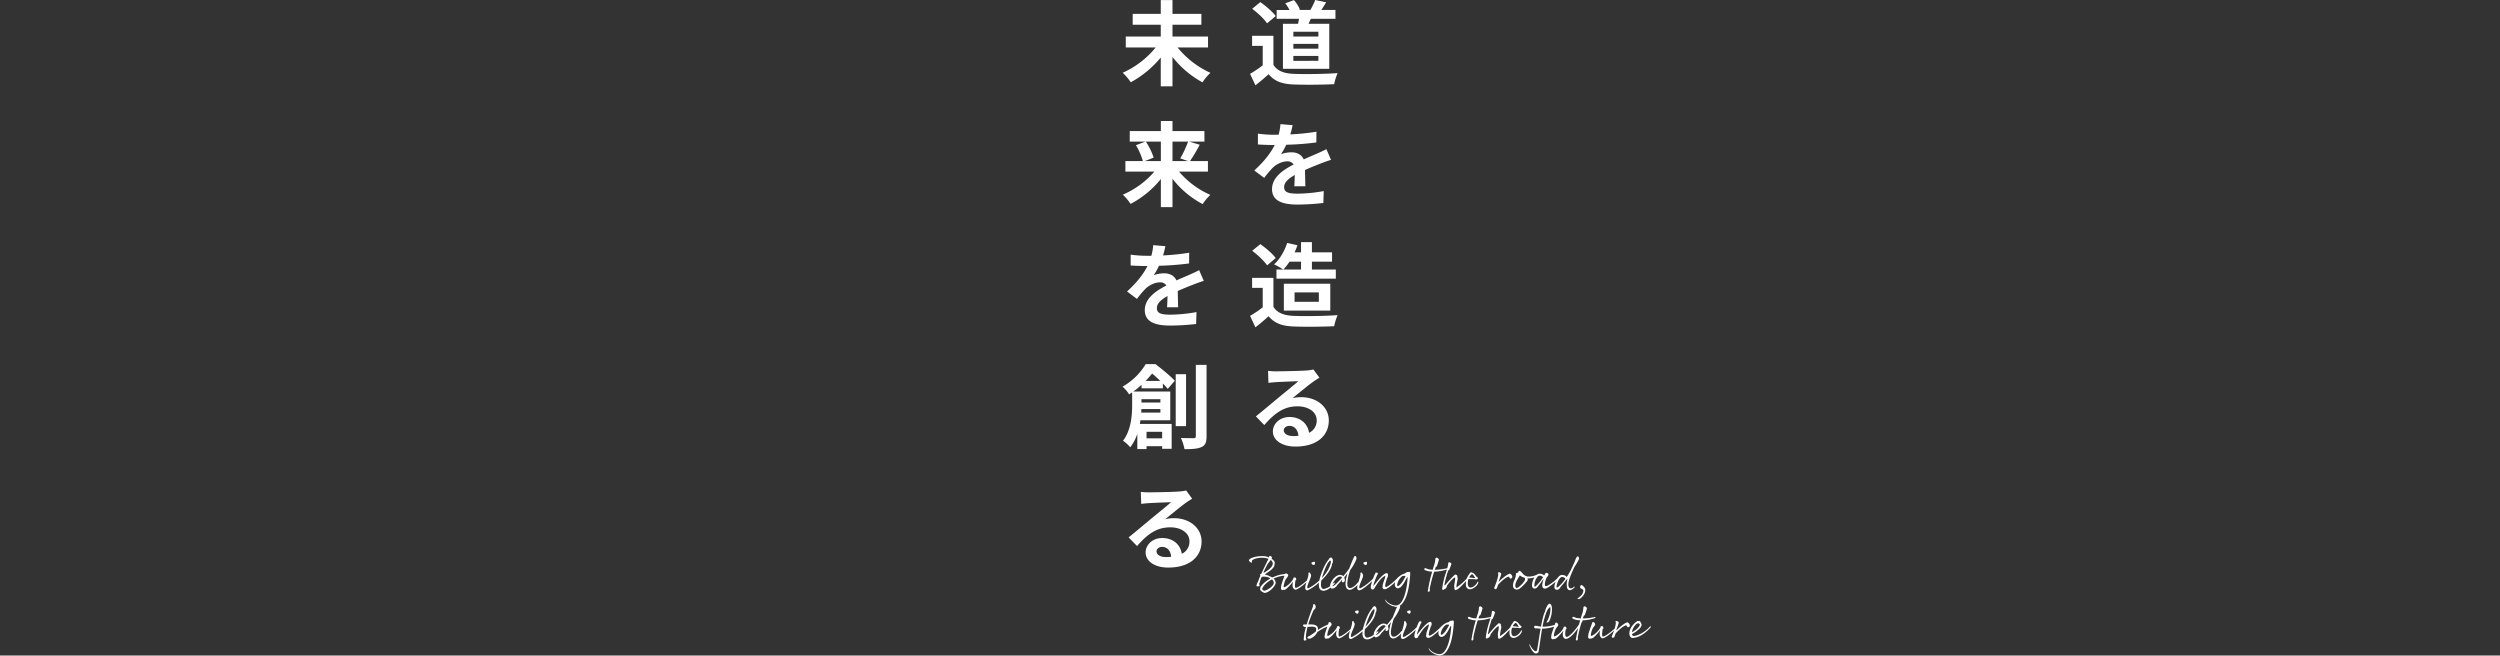 <svg xmlns="http://www.w3.org/2000/svg" width="1753.54" height="459.797" viewBox="0 0 1753.54 459.797">
  <rect x="0" y="0" width="1753.54" height="459.797" fill="#333333" stroke="none"/>
  <g id="t_copy2" transform="translate(-97.03 -309.332)">
    <g id="copy" transform="translate(-2098 1056)">
      <g id="グループ_3359" data-name="グループ 3359">
        <g id="グループ_3358" data-name="グループ 3358" transform="translate(2108.772 -1052.145)">
          <path id="パス_5584" data-name="パス 5584" d="M12.766-37.037H-4.782V-40.4H12.766Zm0,8.482H-4.782v-3.367H12.766Zm0,8.547H-4.782v-3.432H12.766ZM-12.1-45.972v31.534H20.406V-45.972H5.837c.518-1.1,1.1-2.266,1.619-3.5H24.745v-6.216H14.838c1.036-1.554,2.2-3.432,3.367-5.374l-7.641-1.619a53.5,53.5,0,0,1-3.432,6.993H-.961l.777-.324a22.963,22.963,0,0,0-4.209-6.6l-6.087,2.266A27.1,27.1,0,0,1-7.5-55.685h-9v6.216H-.832c-.194,1.166-.389,2.331-.648,3.5Zm-5.051-5.439c-2.2-3.043-6.928-7.058-10.813-9.777l-5.7,4.662c3.82,2.849,8.418,7.123,10.425,10.231Zm-1.619,13.857H-33.725V-30.5h7.446v13.662a85.036,85.036,0,0,1-8.871,5.957l3.756,8.029c3.561-2.72,6.41-5.245,9.259-7.77,4.209,5.051,9.518,6.864,17.483,7.187,7.705.324,20.72.194,28.49-.194a40.328,40.328,0,0,1,2.4-7.77c-8.612.648-23.181.842-30.757.518-6.734-.259-11.59-2.007-14.245-6.346ZM-5.3,25.112l-8.547-.712a36,36,0,0,1-1.3,7.446H-18.25a84.252,84.252,0,0,1-11.4-.777v7.576c3.561.259,8.288.389,10.943.389h.842c-2.914,5.828-7.511,11.59-14.31,17.871l6.928,5.18a74.552,74.552,0,0,1,6.022-7.123c2.461-2.4,6.475-4.468,10.1-4.468a4.982,4.982,0,0,1,4.533,2.2c-7.382,3.82-15.152,9-15.152,17.289,0,8.353,7.511,10.813,17.677,10.813a161.978,161.978,0,0,0,18.325-1.1l.259-8.353A105.925,105.925,0,0,1-1.868,73.157c-6.346,0-9.389-.971-9.389-4.533,0-3.238,2.59-5.763,7.446-8.547-.065,2.849-.13,5.957-.324,7.9h7.77c-.065-2.979-.194-7.77-.259-11.4,3.95-1.813,7.641-3.238,10.554-4.4,2.2-.842,5.633-2.137,7.705-2.72L18.4,41.947c-2.4,1.23-4.662,2.266-7.187,3.367-2.655,1.166-5.374,2.266-8.741,3.82-1.425-3.3-4.662-4.986-8.612-4.986a21.941,21.941,0,0,0-7.317,1.3,45.209,45.209,0,0,0,3.691-6.6,192.886,192.886,0,0,0,21.109-1.619l.065-7.511A163.929,163.929,0,0,1-6.919,31.587,61.947,61.947,0,0,0-5.3,25.112ZM.593,120.867v5.5H-11.775a38.569,38.569,0,0,0,4.274-5.5Zm-17.224,5.5v6.41H25v-6.41H8.233v-5.5H22.349v-6.54H8.233v-7.187H.593v7.187H-3.94a47.152,47.152,0,0,0,2.007-4.986l-7.187-1.619c-1.878,5.763-5.18,11.461-9.195,15.022a47.975,47.975,0,0,1,6.41,3.626ZM-3.94,142.429h17.03v6.6H-3.94Zm25.059,12.756V136.342h-32.57v18.843Zm-38.268-36.843c-2.2-3.043-6.928-7.058-10.813-9.777l-5.7,4.662c3.82,2.849,8.418,7.123,10.425,10.231ZM-18.768,132.2H-33.725v7.058h7.446v13.662a85.036,85.036,0,0,1-8.871,5.957l3.756,8.029c3.561-2.72,6.41-5.245,9.259-7.77,4.209,5.051,9.518,6.864,17.483,7.187,7.705.324,20.72.194,28.49-.194a40.328,40.328,0,0,1,2.4-7.77c-8.612.648-23.181.842-30.757.518-6.734-.259-11.59-2.007-14.245-6.346Zm7.252,106.956c0-1.619,1.554-3.108,4.015-3.108,3.5,0,5.892,2.72,6.281,6.928a33.8,33.8,0,0,1-3.756.194C-8.861,243.169-11.516,241.55-11.516,239.154Zm-11.008-41.7.259,8.418c1.489-.194,3.561-.389,5.31-.518,3.432-.194,12.367-.583,15.67-.648-3.173,2.784-9.907,8.223-13.533,11.2-3.82,3.173-11.655,9.777-16.252,13.468l5.892,6.087c6.928-7.9,13.4-13.144,23.31-13.144,7.641,0,13.468,3.95,13.468,9.777A9.384,9.384,0,0,1,6.226,240.9C5.319,234.751.463,229.83-7.566,229.83c-6.864,0-11.59,4.856-11.59,10.1,0,6.475,6.8,10.619,15.8,10.619,15.67,0,23.44-8.094,23.44-18.325,0-9.454-8.353-16.317-19.361-16.317a25.3,25.3,0,0,0-6.151.712c4.079-3.238,10.878-8.936,14.375-11.4,1.489-1.1,3.043-2.007,4.533-2.979l-4.209-5.763a28.291,28.291,0,0,1-4.921.712c-3.691.324-17.548.583-20.979.583A44.937,44.937,0,0,1-22.524,197.455Z" transform="translate(998.224 368.155)" fill="#fff"/>
          <path id="パス_5585" data-name="パス 5585" d="M24.587-29.387v-7.641H-.342v-8.288H19.925v-7.641H-.342V-62.6H-8.565v9.648H-28.249v7.641H-8.565v8.288H-33.106v7.641h20.979A63.088,63.088,0,0,1-35.242-11.645a42.127,42.127,0,0,1,5.633,6.669A71.107,71.107,0,0,0-8.565-22.329v20.2H-.342V-22.717A68.23,68.23,0,0,0,20.7-4.911a36.7,36.7,0,0,1,5.569-6.669A63.186,63.186,0,0,1,3.22-29.387ZM-8.5,36.647V50.309H-19.7l6.151-2.4a46.137,46.137,0,0,0-5.5-11.267Zm19.1,0A72.924,72.924,0,0,1,5.1,48.432l5.439,1.878H-.342V36.647ZM24.523,57.691V50.309H11.961a119.442,119.442,0,0,0,6.8-11.461l-7.446-2.2H22.062V29.265H-.342V22.208H-8.5v7.058H-30.321v7.382h11.008l-6.669,2.525a45.163,45.163,0,0,1,4.856,11.137H-33.365v7.382h20.332A61.125,61.125,0,0,1-35.178,73.879a36.54,36.54,0,0,1,5.439,6.475A67.189,67.189,0,0,0-8.5,62.871V82.62H-.342V62.742A65.472,65.472,0,0,0,20.832,80.483a36.144,36.144,0,0,1,5.374-6.475A60.037,60.037,0,0,1,4.256,57.691ZM-5.328,110l-8.547-.712a36,36,0,0,1-1.3,7.446h-3.108a84.25,84.25,0,0,1-11.4-.777v7.576c3.561.259,8.288.389,10.943.389h.842C-20.8,129.747-25.4,135.51-32.2,141.79l6.928,5.18a74.553,74.553,0,0,1,6.022-7.123c2.461-2.4,6.475-4.468,10.1-4.468a4.982,4.982,0,0,1,4.533,2.2c-7.382,3.82-15.152,9-15.152,17.289,0,8.353,7.511,10.813,17.677,10.813a161.98,161.98,0,0,0,18.325-1.1l.259-8.353A105.925,105.925,0,0,1-1.9,158.043c-6.346,0-9.389-.971-9.389-4.533,0-3.238,2.59-5.763,7.446-8.547-.065,2.849-.13,5.957-.324,7.9h7.77c-.065-2.979-.194-7.77-.259-11.4,3.95-1.813,7.641-3.238,10.554-4.4,2.2-.842,5.633-2.137,7.705-2.72l-3.238-7.511c-2.4,1.23-4.662,2.266-7.187,3.367-2.655,1.166-5.374,2.266-8.741,3.82-1.425-3.3-4.662-4.986-8.612-4.986a21.941,21.941,0,0,0-7.317,1.3,45.209,45.209,0,0,0,3.691-6.6,192.889,192.889,0,0,0,21.109-1.619l.065-7.511a163.931,163.931,0,0,1-18.325,1.878A61.947,61.947,0,0,0-5.328,110Zm-13.857,94.524c1.684-1.748,3.173-3.5,4.533-5.18,1.878,1.489,3.885,3.367,5.763,5.18Zm10.36,12.821v2.331H-22.1v-2.331Zm-13.468,9.389c.065-.842.13-1.684.13-2.461H-8.824v2.461Zm14.7,13.468v4.6H-18.537v-4.6Zm.518-30.5v-3.367c1.36,1.425,2.525,2.72,3.432,3.756l4.921-5.7c-3.108-3.367-9-8.159-13.533-11.655H-19.12a44.809,44.809,0,0,1-16.253,15.8,21.836,21.836,0,0,1,4.6,5.439c.712-.453,1.425-.971,2.137-1.425v8.806c0,7.317-.712,17.677-6.41,25.123a24.241,24.241,0,0,1,5.051,4.6,30.725,30.725,0,0,0,4.986-9.454v10.684h6.475V250.3H-7.594v1.813H-.924V234.7H-23.264c.194-.842.324-1.748.453-2.59H-1.9V211.968H-27.8a62.475,62.475,0,0,0,5.763-4.727V209.7ZM9.177,199.8H1.925V236.25H9.177Zm6.864-6.54v49.923c0,1.1-.453,1.489-1.619,1.489-1.23,0-4.986,0-8.871-.13a31.5,31.5,0,0,1,2.525,7.835c5.569,0,9.583-.259,12.044-1.554,2.59-1.165,3.432-3.3,3.432-7.576V193.255ZM-11.544,324.04c0-1.619,1.554-3.108,4.015-3.108,3.5,0,5.892,2.72,6.281,6.928A33.8,33.8,0,0,1-5,328.055C-8.889,328.055-11.544,326.436-11.544,324.04Zm-11.008-41.7.259,8.418c1.489-.194,3.561-.389,5.31-.518,3.432-.194,12.367-.583,15.67-.647-3.173,2.784-9.907,8.223-13.533,11.2-3.82,3.173-11.655,9.777-16.252,13.468l5.892,6.087c6.928-7.9,13.4-13.144,23.31-13.144,7.641,0,13.468,3.95,13.468,9.777A9.384,9.384,0,0,1,6.2,325.788c-.907-6.151-5.763-11.072-13.792-11.072-6.864,0-11.59,4.856-11.59,10.1,0,6.475,6.8,10.619,15.8,10.619,15.67,0,23.44-8.094,23.44-18.324,0-9.454-8.353-16.317-19.361-16.317a25.3,25.3,0,0,0-6.151.712c4.079-3.238,10.878-8.936,14.375-11.4,1.489-1.1,3.043-2.007,4.533-2.979l-4.209-5.763a28.291,28.291,0,0,1-4.921.712c-3.691.324-17.548.583-20.979.583A44.935,44.935,0,0,1-22.551,282.34Z" transform="translate(909 368.146)" fill="#fff"/>
        </g>
        <path id="パス_5583" data-name="パス 5583" d="M-1.4-25.694c-.062.588,1.486,1.548,1.672,1.548s.65,0,.588-.155a1.783,1.783,0,0,1-.217-.65c0-1.579,3.9-2.6,7.337-2.6a13.166,13.166,0,0,1,4.334.8C11.1-24.3,8.936-19.9,7.233-16.189c-.433.093-.8.155-.8.372a3.411,3.411,0,0,0,.186.96A38.64,38.64,0,0,0,5-10.709c-.093.31-.248.124-.372.526A15.978,15.978,0,0,0,3.89-8.047c0,.372.217.526.4.526a4.589,4.589,0,0,0,1.331-.031c.217-.124.464-.124.464-.433s-.372-1.207-.372-1.393.279-.031.341-.279a30.963,30.963,0,0,1,1.176-3.684A1.263,1.263,0,0,1,8.6-14.27a9.937,9.937,0,0,1,4.489.867c.5.248.65.372-.031.8A21.012,21.012,0,0,0,7.017-7.521a4.41,4.41,0,0,0-.557,2.012c0,.279.155.4.093.619A5.94,5.94,0,0,0,9.586-2.877c3.1,0,7.8-4.861,7.8-7.121a4,4,0,0,0-1.517-2.91c3.468-1.61,7.152-2.353,9.381-1.827a.757.757,0,0,0,.96-.526.993.993,0,0,0-1.053-.929,23.927,23.927,0,0,0-9.2,2.136,1.617,1.617,0,0,1-1.672.031A21.982,21.982,0,0,0,10.67-15.57l-.991-.279.743-.5c2.291-1.486,5.944-3.746,6.161-6.347v-.867c0-.186.155-.062.155-.372,0-1.022-.929-2.074-2.291-2.91a1.965,1.965,0,0,0,.341-.743,1.782,1.782,0,0,0-1.146-1.238,3.1,3.1,0,0,0-.867.279c-.031,0,0,.4-.062.8a11.717,11.717,0,0,0-4.4-.96C2.744-28.7-1.25-27.056-1.4-25.694ZM16.026-9.966c0,2.57-5.2,5.511-6.594,5.511a2.271,2.271,0,0,1-1.084-.372,1.311,1.311,0,0,1-.217-1.455c1.207-2.446,3.777-4.551,6.625-6.068A3.187,3.187,0,0,1,16.026-9.966ZM12.032-23.62c.155-.248.433-.341.557-.557.062-.124.681-.96,1.269-1.765A3.05,3.05,0,0,1,15.345-23.5c0,2.384-3.313,4.861-5.79,6.223-.619.341-.836.155-.464-.619C10.144-20.059,11.165-22.165,12.032-23.62Zm12.012,7.214c-.743,2.477-2.879,7.647-2.879,9.381-.341,1.3.217,1.981.774,2.167s.836-.372,1.053-.217.5.124,1.207-.217c1.146-.557,3.653-3.313,5.17-5.294.155-.217.217-.155.155.062-.433,1.486-.743,4.149,1.146,5.232.186.124.341,0,.557.155,1.269.093,6.471-3.529,9.35-7.028.31-.372.31-.743,0-.8-1.61,2.012-8.081,7.059-9.288,6.5-.743-.341-.186-4.334,0-5.294.155-.124.464-.186.5-.31a1.957,1.957,0,0,0-.5-1.548,3.366,3.366,0,0,0-1.053-.093c-.341.062-.526.557-.464.867a14.574,14.574,0,0,1-5.79,5.79c-.774.31-1.053.279-1.022-.279a14.115,14.115,0,0,1,1.672-5.418,6.888,6.888,0,0,0,1.393-1.95C26.181-15.168,25.345-17.118,24.045-16.406Zm32.848-6.811c.774-.774.588-2.322.588-2.848s-.8-1.672-1.238-1.672a2.215,2.215,0,0,0-1.734,1.548c-2.694,2.848-5.542,10.031-6.533,14.644a35.437,35.437,0,0,1-7.585,5.387c-.867.217-1.022-.5-.712-1.641.65-2.446,2.539-5.7,2.477-7.028a1.618,1.618,0,0,0-.526-1.579c-.186-.124.093-.372-.093-.588a.99.99,0,0,0-1.269.186c.8,1.641-2.6,8.669-2.105,10.5a1.351,1.351,0,0,0,1.981,1.455,32.2,32.2,0,0,0,7.585-5.232,7.076,7.076,0,0,0-.062.774c-.248,3.932,1.548,4.954,3.313,4.923,1.981-.031,4.52-1.455,7.368-4.582.341-.341.526-.619.526-.8s-.217-.248-.619-.217c-2.415,2.2-3.777,3.56-6.749,4.272-1.981.464-2.663-1.765-2.291-4.675a9.6,9.6,0,0,1,.186-1.207C53.271-15.322,56.676-19.781,56.893-23.217ZM54.54-24.579c.217-.31.186-.124.372-.372.5-.9,1.455-.774,1.146.743-.774,3.963-3.282,7.74-6.254,10.867C50.887-17.4,52.961-22.474,54.54-24.579ZM44.416-22.474c.4-.062.588-1.393.588-1.61s-.217-.433-.433-.65c-.31.031-2.074.248-2.105.836C42.435-23.062,43.549-22.319,44.416-22.474ZM64.85-14.641a3.558,3.558,0,0,0-2.415-.867c-1.579,0-4.52,1.517-6.44,5.79-.836,1.889-.464,4.675,2.074,3.591a5.219,5.219,0,0,0,2.57-2.353c1.115-1.146,2.291-2.415,3.437-3.746a3.947,3.947,0,0,1-.31,1.146c.031.341.093.619.4.743.619.248,1.827-.433,1.765-1.672-.031-.526-.248-.155-.217-.372a2.413,2.413,0,0,0-.248-1.424c.836-.991,1.641-1.981,2.415-3a29.017,29.017,0,0,0-1.486,6.78c-.217,4.861,2.322,5.882,4.954,4.334a19.393,19.393,0,0,0,4.3-3.653.6.6,0,0,0-.248-.867.533.533,0,0,0-.433.031A11.73,11.73,0,0,1,70.98-6.654C68.658-5.57,67.265-6.839,67.7-10.74a39.192,39.192,0,0,1,1.95-8.173,29.34,29.34,0,0,0,4.242-7.461c.4-1.053.155-1.269,0-1.269.031-.681-.217-1.084-.9-1.084-.588,0-1.115,1.672-1.8,3.127-.4,1.053-1.3,3.189-2.229,5.666A61.714,61.714,0,0,1,64.85-14.641Zm-4.83,5.2c-2.229,2.229-3.87,2.879-2.508-.31.619-1.3,3-4.613,5.139-4.613a1.366,1.366,0,0,1,1.269.8C62.744-12.226,61.413-10.833,60.02-9.44Zm16.718-7.368c.8,1.641-2.6,8.669-2.105,10.5a1.351,1.351,0,0,0,1.981,1.455c1.331-.031,7.492-5.016,9.35-7.307.464-.588.279-1.053-.124-.929a35.253,35.253,0,0,1-8.978,6.935c-.867.217-1.022-.5-.712-1.641.65-2.446,2.539-5.7,2.477-7.028a1.618,1.618,0,0,0-.526-1.579c-.186-.124.093-.372-.093-.588A.99.99,0,0,0,76.738-16.809Zm4.149-5.666c.4-.062.588-1.393.588-1.61s-.217-.433-.433-.65c-.31.031-2.074.248-2.105.836C78.906-23.062,80.02-22.319,80.887-22.474Zm6.563,5.48a41.716,41.716,0,0,0-3.282,8.978c-.186.836-.093,2.074.279,2.26.093.712,1.641.526,1.827.217,1.8-2.91,4.087-7.028,7.338-9.071.433-.279.743-.4.681.031-.4,2.353-2.167,5.728-1.827,7.028.031.31-.217.155-.186.588.062,1.269,1.146,2.012,2.972,1.146,2.2-1.053,5.944-4.365,8.3-7.245.217-.248-.093-.712-.279-.774-2.012,2.26-5.759,5.666-8.142,6.718-.65.279-.9,0-.929-.712-.062-1.641.929-3.839,1.207-5.108-.124-.279.248-.372.341-.588.8-1.858.464-3.406-.712-3.158a2.8,2.8,0,0,0-1.053.341C90.546-14.084,87.389-9.285,86-7.83c-.4-.65,1.92-6.068,2.694-7.864.248-.279.279,0,.341-.279s-.124-1.053-.279-1.084A4.743,4.743,0,0,0,87.45-16.994ZM94.076,1.8c.526,2.415,3.808,3.994,5.17,4.551.712.279.279-.248.836.124,1.424.929,4.087.4,5.882-1.641,3.9-4.458,5.2-12.446,5.79-20.805.062-.867-.031-1.7-.681-1.7a1.305,1.305,0,0,0-.743.279.927.927,0,0,0-.31-.124c-.526-.093-1.424.557-2.043,1.022-2.879.712-7.059,3.715-7.059,7.833,0,1.95,2.074,3.344,3.468,2.074.31-.31.372-.031.743-.341,2.2-2.353,2.879-4.118,4.118-6.347.464-.836.712-.867.65.124C109.525-7.4,108.132.839,104.85,4.4a4.272,4.272,0,0,1-4.489,1.393C95.407,4.678,94.478,1.613,94.076,1.8ZM106.46-14.8a7.586,7.586,0,0,0,1.455,0c.464-.062.619.155.31.743-1.269,2.415-2.632,4.675-3.963,5.666-.836,1.022-1.734.867-1.7.124A9.224,9.224,0,0,1,106.46-14.8Zm15.913-5.418c-.867-.062-1.176,1.207.031,1.486a12.368,12.368,0,0,0,4.458.929c.093,0,.186.031.279.031a101.321,101.321,0,0,0-2.91,12.725,5.766,5.766,0,0,0-.155.929c0,.4.526.464.836.464s.526-.8.681-1.176c.062-.186-.248-.5-.186-.836a100.425,100.425,0,0,1,3.127-12.105,29.762,29.762,0,0,0,8.855-1.517c.743-.341.464-.8.093-.867a38.6,38.6,0,0,1-8.514,1.053l.619-1.765c.155-.433.65-.248.8-.65a40.086,40.086,0,0,0,1.486-4.675c0-.464-1.084-1.424-1.486-1.424a1.187,1.187,0,0,0-.991.65,19.761,19.761,0,0,1-.526,3.5c-.372,1.115-.867,2.632-1.362,4.334a3.365,3.365,0,0,1-.557-.031C123.457-19.378,123.3-20.152,122.373-20.214Zm29.722,10.65a9.592,9.592,0,0,1,.526-3.034c.96.062,2.632.093,3.777.093.557-.093,1.362.31,1.672.217s1.176-.341,1.176-.8c0-.681-1.084-1.146-1.3-1.517s-1.517-2.2-2.446-2.322c-.31-.4-1.146-.372-1.548-.31-.743,1.238-1.889,2.353-2.57,4.3a39.042,39.042,0,0,1-7.121,6.192c-.464-1.176,1.053-5.975.774-6.718-.341-.464-.124-1.331-.464-1.765a2.267,2.267,0,0,0-1.269-.526c-.4,0-4.768,4.582-7.059,7.492-.186.248-.588.062-.5-.4a69.706,69.706,0,0,1,2.724-10.124c.341.031.526.217.681-.279.4-1.331,1.362-3.127,1.455-4.211.031-.464-1.115-1.084-1.393-1.084a1.033,1.033,0,0,0-.774.372c-.124,4.025-3.22,9.412-4.18,17.616a1.946,1.946,0,0,0-.062.8c.124.372.4.681.65.681s.65-.619.867-.619a1.073,1.073,0,0,0,.743-.31,3.28,3.28,0,0,0,1.084-2.167c1.517-2.043,4.087-5.294,5.635-5.7.557,1.115-1.053,5.913-.4,7-.248,1.084.341,1.858.681,1.858,1.827-.062,4.985-3.746,7.461-6.378a16.2,16.2,0,0,0-.155,2.26c0,2.074,1.053,3.529,2.91,3.529,1.827,0,4.737-1.92,5.666-4.118.248-.619.279-1.207-.062-1.207-.279,0-.619.433-.681.96C157.389-8.2,155.9-6.654,153.89-6.654,152.652-6.654,152.095-8.14,152.095-9.564Zm4.613-3.715c-.31.062-2.167-.4-3.622-.372.681-1.362,1.548-2.26,2.012-2.26.867,0,1.61,1.889,2.229,2.477C157.482-13.31,157.079-13.341,156.708-13.279Zm16.842-2.972c-.186,3.1-1.889,7.4-2.879,9.721-.186.464.557,1.053.743,1.084s.5-.4.9-.341c.4-.588.8-2.229,1.115-2.817,1.981-2.26,5.48-5.418,7.368-5.666.4.062.65,1.238,1.146,1.331a1.238,1.238,0,0,0,1.424-1.269,2.643,2.643,0,0,0-1.734-2.136c-1.486,0-6.378,4.087-7.492,5.418-.155.217-.341.186-.248-.124.619-2.043,1.92-4.8,1.61-5.48a2.512,2.512,0,0,0-1.424-.836c-.31,0-.8.248-.8.464S173.4-16.282,173.55-16.251Zm12.353-.093c0,3.034-1.61,5.139-1.92,6.78-.279,1.331-.433,3.622,1.7,4.242a3.522,3.522,0,0,0,3.1-.743c1.579-1.238,5.17-4.892,5.387-5.851a1.728,1.728,0,0,0-.217-1.207c.372.031.774.031,1.176.031a12.619,12.619,0,0,0,3.777-.712,11.328,11.328,0,0,0-1.734,5.139c-.279,2.879,2.167,3.529,3.684,1.858a56.683,56.683,0,0,0,4.242-5.728c.093-.186.217-.124.155.093a19.73,19.73,0,0,0-.9,3.777c-.217,3.065,1.889,3,2.941,2.539,2.384-1.053,7.059-4.985,8.916-6.78.65-.619.65-1.331-.155-1.362a31.836,31.836,0,0,1-7.709,6.192c-1.889.991-2.446.4-2.043-2.043a14.3,14.3,0,0,1,1.146-3.591c.341-.093.9-1.115,1.176-1.672a.889.889,0,0,0-.031-.96c-.217-.217-1.331-.867-1.889-.464-.341.619-.712,1.207-1.084,1.827-.062-.279-.341-.526-.743-.774a5.911,5.911,0,0,0-2.57-.588,2.856,2.856,0,0,0-1.641.65,13.023,13.023,0,0,1-5.759,1.362c-4.087,0-4.83-3.994-6.625-3.994-.4,0-.681.31-.743,1.238C186.894-17.056,185.9-16.84,185.9-16.344ZM192-13.5a1.858,1.858,0,0,1,.124,1.8,16.063,16.063,0,0,1-3.684,4.242c-1.022.8-2.353,1.7-2.755.681-1.146-2.91,2.477-7.276,2.817-8.111a.916.916,0,0,0,.062-.31A9.618,9.618,0,0,0,192-13.5Zm7.74,5.975c-.65.5-1.022.4-.867-1.207a9.4,9.4,0,0,1,2.353-5.635,2.111,2.111,0,0,1,1.3-.619c1.393,0,1.858.9,2.353.9h.186A31.217,31.217,0,0,1,199.742-7.521Zm26.873.4c-2.91,2.446-4.334.372-3.839-2.786.5-3.22,2.539-7.8,4.334-11.486a36.769,36.769,0,0,0,3-5.139c.217-.8-.217-1.95-.9-1.95-.588,0-1.331,1.393-1.95,3.344-.867,1.981-1.889,4.118-2.817,6.223-.8,1.455-1.765,3.158-2.972,4.954-.341-1.053-2.167-1.517-3.313-1.517-1.641,0-3.932,2.322-4.985,6.44-.464,1.765-.681,3.994,1.641,3.994,1.084,0,1.95-1.022,2.539-2.2a56.352,56.352,0,0,0,4.025-4.892c.31-.4.712-.619.5.31a10.873,10.873,0,0,0-.279,3.808c-.093,2.91,1.92,4.83,5.263,1.455C227.327-7.025,226.987-7.428,226.615-7.118ZM216.739-8.14c-2.26,2.26-2.724,1.734-2.105-.557.929-3.437,2.477-5.325,3.56-5.325a3.156,3.156,0,0,1,2.043.712c.31.279.4.5-.093,1.238A39.084,39.084,0,0,1,216.739-8.14Zm14.18,1.269c.279,1.424,2.26,1.176,2.26,2.229,0,2.694-2.539,4.737-4.18,5.6a1.26,1.26,0,0,0,1.579.372c1.053-.557,4.087-3.251,3.932-6.285.31-1.146-1.858-3.406-2.6-3.406C231.507-8.357,230.857-7.985,230.919-6.87ZM36.862,19.308c-.743.65.124,1.672.867,1.7a7.84,7.84,0,0,0,.9.031,35.773,35.773,0,0,0-1.579,8.824c0,1.176,1.734.526,1.889.248a8.772,8.772,0,0,1-.372-2.508,36.138,36.138,0,0,1,1.176-6.625c.929-.031,1.889-.124,2.57-.155,2.012-.124,3.715.217,3.468,2.26l-.186,1.053a28.9,28.9,0,0,1-5.418,3.622c-.248.124-.588.464-.588.743,0,.557,1.331,1.362,3.344.031a9.063,9.063,0,0,0,3.715-3.994A40.321,40.321,0,0,1,53.7,20.67c1.053-.5,1.641-.588,1.641-.774a.908.908,0,0,0-1.331-.557,39.212,39.212,0,0,0-7.028,3.808,5.528,5.528,0,0,0,.062-.712c0-2.724-2.663-3.22-5.325-3.22H40.237a69.663,69.663,0,0,1,3.5-9.412,3.516,3.516,0,0,1,.681-1.146c.062.124.217.248.372,0a4.213,4.213,0,0,0,.681-1.641c0-.557-.5-1.95-.867-1.981-.433-.031-1.053.093-1.084.619.248.248.093.681-.217,1.579-.341.96-2.477,6.347-4.149,12.012C38.348,19.246,37.667,19.277,36.862,19.308Zm17.771-1.579c-.743,2.477-2.879,7.647-2.879,9.381-.341,1.3.217,1.981.774,2.167s.836-.372,1.053-.217.5.124,1.207-.217c1.146-.557,3.653-3.313,5.17-5.294.155-.217.217-.155.155.062-.433,1.486-.743,4.149,1.146,5.232.186.124.341,0,.557.155,1.269.093,6.471-3.529,9.35-7.028.31-.372.31-.743,0-.8-1.61,2.012-8.081,7.059-9.288,6.5-.743-.341-.186-4.334,0-5.294.155-.124.464-.186.5-.31a1.957,1.957,0,0,0-.5-1.548,3.366,3.366,0,0,0-1.053-.093c-.341.062-.526.557-.464.867a14.574,14.574,0,0,1-5.79,5.79c-.774.31-1.053.279-1.022-.279a14.115,14.115,0,0,1,1.672-5.418,6.888,6.888,0,0,0,1.393-1.95C56.769,18.968,55.933,17.017,54.633,17.729Zm32.848-6.811c.774-.774.588-2.322.588-2.848S87.265,6.4,86.831,6.4A2.215,2.215,0,0,0,85.1,7.946C82.4,10.794,79.556,17.977,78.565,22.59a35.437,35.437,0,0,1-7.585,5.387c-.867.217-1.022-.5-.712-1.641.65-2.446,2.539-5.7,2.477-7.028a1.618,1.618,0,0,0-.526-1.579c-.186-.124.093-.372-.093-.588a.99.99,0,0,0-1.269.186c.8,1.641-2.6,8.669-2.105,10.5a1.351,1.351,0,0,0,1.981,1.455,32.2,32.2,0,0,0,7.585-5.232,7.076,7.076,0,0,0-.062.774c-.248,3.932,1.548,4.954,3.313,4.923,1.981-.031,4.52-1.455,7.368-4.582.341-.341.526-.619.526-.8s-.217-.248-.619-.217c-2.415,2.2-3.777,3.56-6.749,4.272-1.981.464-2.663-1.765-2.291-4.675a9.6,9.6,0,0,1,.186-1.207C83.859,18.813,87.265,14.355,87.481,10.918ZM85.128,9.556c.217-.31.186-.124.372-.372.5-.9,1.455-.774,1.146.743-.774,3.963-3.282,7.74-6.254,10.867C81.475,16.738,83.55,11.661,85.128,9.556ZM75,11.661c.4-.062.588-1.393.588-1.61s-.217-.433-.433-.65c-.31.031-2.074.248-2.105.836C73.023,11.073,74.138,11.816,75,11.661Zm20.434,7.833a3.558,3.558,0,0,0-2.415-.867c-1.579,0-4.52,1.517-6.44,5.79-.836,1.889-.464,4.675,2.074,3.591a5.219,5.219,0,0,0,2.57-2.353c1.115-1.146,2.291-2.415,3.437-3.746a3.947,3.947,0,0,1-.31,1.146c.031.341.093.619.4.743.619.248,1.827-.433,1.765-1.672-.031-.526-.248-.155-.217-.372a2.413,2.413,0,0,0-.248-1.424c.836-.991,1.641-1.981,2.415-3a29.017,29.017,0,0,0-1.486,6.78c-.217,4.861,2.322,5.882,4.954,4.334a19.393,19.393,0,0,0,4.3-3.653.6.6,0,0,0-.248-.867.533.533,0,0,0-.433.031,11.73,11.73,0,0,1-3.994,3.529c-2.322,1.084-3.715-.186-3.282-4.087a39.192,39.192,0,0,1,1.95-8.173,29.339,29.339,0,0,0,4.242-7.461c.4-1.053.155-1.269,0-1.269.031-.681-.217-1.084-.9-1.084-.588,0-1.115,1.672-1.8,3.127-.4,1.053-1.3,3.189-2.229,5.666A61.714,61.714,0,0,1,95.438,19.494Zm-4.83,5.2c-2.229,2.229-3.87,2.879-2.508-.31.619-1.3,3-4.613,5.139-4.613a1.366,1.366,0,0,1,1.269.8C93.333,21.909,92,23.3,90.608,24.7Zm16.718-7.368c.8,1.641-2.6,8.669-2.105,10.5a1.351,1.351,0,0,0,1.981,1.455c1.331-.031,7.492-5.016,9.35-7.307.464-.588.279-1.053-.124-.929a35.253,35.253,0,0,1-8.978,6.935c-.867.217-1.022-.5-.712-1.641.65-2.446,2.539-5.7,2.477-7.028a1.618,1.618,0,0,0-.526-1.579c-.186-.124.093-.372-.093-.588A.99.99,0,0,0,107.327,17.327Zm4.149-5.666c.4-.062.588-1.393.588-1.61s-.217-.433-.433-.65c-.31.031-2.074.248-2.105.836C109.494,11.073,110.608,11.816,111.475,11.661Zm6.564,5.48a41.716,41.716,0,0,0-3.282,8.978c-.186.836-.093,2.074.279,2.26.093.712,1.641.526,1.827.217,1.8-2.91,4.087-7.028,7.337-9.071.433-.279.743-.4.681.031-.4,2.353-2.167,5.728-1.827,7.028.031.31-.217.155-.186.588.062,1.269,1.146,2.012,2.972,1.146,2.2-1.053,5.944-4.365,8.3-7.245.217-.248-.093-.712-.279-.774-2.012,2.26-5.759,5.666-8.142,6.718-.65.279-.9,0-.929-.712-.062-1.641.929-3.839,1.207-5.108-.124-.279.248-.372.341-.588.8-1.858.464-3.406-.712-3.158a2.8,2.8,0,0,0-1.053.341c-3.437,2.26-6.594,7.059-7.988,8.514-.4-.65,1.92-6.068,2.694-7.864.248-.279.279,0,.341-.279s-.124-1.053-.279-1.084A4.743,4.743,0,0,0,118.039,17.141Zm6.625,18.793c.526,2.415,3.808,3.994,5.17,4.551.712.279.279-.248.836.124,1.424.929,4.087.4,5.882-1.641,3.9-4.458,5.2-12.446,5.79-20.805.062-.867-.031-1.7-.681-1.7a1.305,1.305,0,0,0-.743.279.927.927,0,0,0-.31-.124c-.526-.093-1.424.557-2.043,1.022-2.879.712-7.059,3.715-7.059,7.833,0,1.95,2.074,3.344,3.468,2.074.31-.31.372-.031.743-.341,2.2-2.353,2.879-4.118,4.118-6.347.464-.836.712-.867.65.124-.372,5.759-1.765,13.994-5.046,17.554a4.272,4.272,0,0,1-4.489,1.393C126,38.813,125.067,35.748,124.664,35.934Zm12.384-16.595a7.586,7.586,0,0,0,1.455,0c.464-.062.619.155.31.743-1.269,2.415-2.632,4.675-3.963,5.666-.836,1.022-1.734.867-1.7.124A9.224,9.224,0,0,1,137.048,19.339Zm15.913-5.418c-.867-.062-1.176,1.207.031,1.486a12.368,12.368,0,0,0,4.458.929c.093,0,.186.031.279.031a101.32,101.32,0,0,0-2.91,12.725,5.766,5.766,0,0,0-.155.929c0,.4.526.464.836.464s.526-.8.681-1.176c.062-.186-.248-.5-.186-.836a100.424,100.424,0,0,1,3.127-12.105,29.762,29.762,0,0,0,8.855-1.517c.743-.341.464-.8.093-.867a38.6,38.6,0,0,1-8.514,1.053l.619-1.765c.155-.433.65-.248.8-.65a40.088,40.088,0,0,0,1.486-4.675c0-.464-1.084-1.424-1.486-1.424a1.187,1.187,0,0,0-.991.65,19.76,19.76,0,0,1-.526,3.5C159.092,11.785,158.6,13.3,158.1,15a3.365,3.365,0,0,1-.557-.031C154.045,14.757,153.89,13.983,152.962,13.921Zm29.722,10.65a9.592,9.592,0,0,1,.526-3.034c.96.062,2.632.093,3.777.093.557-.093,1.362.31,1.672.217s1.176-.341,1.176-.8c0-.681-1.084-1.146-1.3-1.517s-1.517-2.2-2.446-2.322c-.31-.4-1.146-.372-1.548-.31-.743,1.238-1.889,2.353-2.57,4.3a39.042,39.042,0,0,1-7.121,6.192c-.464-1.176,1.053-5.975.774-6.718-.341-.464-.124-1.331-.464-1.765a2.267,2.267,0,0,0-1.269-.526c-.4,0-4.768,4.582-7.059,7.492-.186.248-.588.062-.5-.4a69.7,69.7,0,0,1,2.724-10.124c.341.031.526.217.681-.279.4-1.331,1.362-3.127,1.455-4.211.031-.464-1.115-1.084-1.393-1.084a1.033,1.033,0,0,0-.774.372c-.124,4.025-3.22,9.412-4.18,17.616a1.946,1.946,0,0,0-.062.8c.124.372.4.681.65.681s.65-.619.867-.619a1.073,1.073,0,0,0,.743-.31,3.28,3.28,0,0,0,1.084-2.167c1.517-2.043,4.087-5.294,5.635-5.7.557,1.115-1.053,5.913-.4,7-.248,1.084.341,1.858.681,1.858,1.827-.062,4.985-3.746,7.461-6.378a16.2,16.2,0,0,0-.155,2.26c0,2.074,1.053,3.529,2.91,3.529,1.827,0,4.737-1.92,5.666-4.118.248-.619.279-1.207-.062-1.207-.279,0-.619.433-.681.96-1.207,1.579-2.694,3.127-4.706,3.127C183.24,27.482,182.683,26,182.683,24.571Zm4.613-3.715c-.31.062-2.167-.4-3.622-.372.681-1.362,1.548-2.26,2.012-2.26.867,0,1.61,1.889,2.229,2.477C188.07,20.825,187.668,20.794,187.3,20.856Zm19.969-3.034c.557.124,1.455.248,2.26-1.362A20.9,20.9,0,0,0,211.2,8.627c.031-2.291-.712-3.9-1.7-3.9s-1.765,1.393-2.91,4.118c-.248.588,0,.681-.31,1.3-1.084,2.167-2.012,6.223-2.817,10.588-2.043-.186-2.848-.557-3.932-.557-.9,0-1.455.991-.062,1.92.619-.248,1.827.062,3.715.124-.991,5.6-1.765,11.424-2.384,14.458-.031.155.124,0,.062.186-.5,1.486-1.238,1.393-2.2.681a11.838,11.838,0,0,1-2.91-4.056.422.422,0,0,0-.557-.155c.65,1.889,2.632,6.316,4.83,6.316.5,0,.681-.433,1.424-.557.5-.217,1.486-9.257,2.817-16.842.124,0,.279-.031.4-.031,3.034-.093,7.523-.867,9.69-2.229.681-.433.433-.836.062-.867a29.826,29.826,0,0,1-8.855,1.672h-1.022c.372-1.95.743-3.746,1.176-5.232,1.053-3.746,2.2-7.585,4.3-8.483C210.392,9.494,209.649,14.014,207.265,17.822Zm6.316.279c-.743,2.477-2.879,7.647-2.879,9.381-.341,1.3.217,1.981.774,2.167s.836-.372,1.053-.217.5.124,1.207-.217c1.146-.557,3.653-3.313,5.17-5.294.155-.217.217-.155.155.062-.433,1.486-.743,4.149,1.146,5.232.186.124.341,0,.557.155,3.1.217,8.421-6.347,11.8-12.446a.778.778,0,0,0-.433-1.053c-2.6,5.139-8.824,12.6-10.774,12.074-1.486-.4-.712-4.242-.526-5.2.155-.124.464-.186.5-.31a1.957,1.957,0,0,0-.5-1.548,3.366,3.366,0,0,0-1.053-.093c-.341.062-.526.557-.464.867a14.574,14.574,0,0,1-5.789,5.789c-.774.31-1.053.279-1.022-.279a14.116,14.116,0,0,1,1.672-5.418,6.887,6.887,0,0,0,1.393-1.95C215.717,19.339,214.881,17.389,213.581,18.1Zm12.632-4.18c-.867-.062-1.176,1.207.031,1.486a12.368,12.368,0,0,0,4.458.929c.093,0,.186.031.279.031a101.325,101.325,0,0,0-2.91,12.725,5.766,5.766,0,0,0-.155.929c0,.4.526.464.836.464s.526-.8.681-1.176c.062-.186-.248-.5-.186-.836a100.415,100.415,0,0,1,3.127-12.105,29.762,29.762,0,0,0,8.855-1.517c.743-.341.464-.8.093-.867a38.6,38.6,0,0,1-8.514,1.053l.619-1.765c.155-.433.65-.248.8-.65a40.088,40.088,0,0,0,1.486-4.675c0-.464-1.084-1.424-1.486-1.424a1.187,1.187,0,0,0-.991.65,19.76,19.76,0,0,1-.526,3.5c-.372,1.115-.867,2.632-1.362,4.334a3.365,3.365,0,0,1-.557-.031C227.3,14.757,227.142,13.983,226.213,13.921Zm13.282,3.808c-.743,2.477-2.879,7.647-2.879,9.381-.341,1.3.217,1.981.774,2.167s.836-.372,1.053-.217.5.124,1.207-.217c1.146-.557,3.653-3.313,5.17-5.294.155-.217.217-.155.155.062-.433,1.486-.743,4.149,1.146,5.232.186.124.341,0,.557.155,1.269.093,6.471-3.529,9.35-7.028.31-.372.31-.743,0-.8-1.61,2.012-8.081,7.059-9.288,6.5-.743-.341-.186-4.334,0-5.294.155-.124.464-.186.5-.31a1.957,1.957,0,0,0-.5-1.548,3.366,3.366,0,0,0-1.053-.093c-.341.062-.526.557-.464.867a14.574,14.574,0,0,1-5.789,5.79c-.774.31-1.053.279-1.022-.279a14.116,14.116,0,0,1,1.672-5.418,6.888,6.888,0,0,0,1.393-1.95C241.631,18.968,240.795,17.017,239.495,17.729Zm16.5.155c-.186,3.1-1.889,7.4-2.879,9.721-.186.464.557,1.053.743,1.084s.5-.4.9-.341c.4-.588.8-2.229,1.115-2.817,1.981-2.26,5.48-5.418,7.368-5.666.4.062.65,1.238,1.146,1.331a1.238,1.238,0,0,0,1.424-1.269,2.643,2.643,0,0,0-1.734-2.136c-1.486,0-6.378,4.087-7.492,5.418-.155.217-.341.186-.248-.124.619-2.043,1.92-4.8,1.61-5.48a2.512,2.512,0,0,0-1.424-.836c-.31,0-.8.248-.8.464S255.841,17.853,256,17.884Zm23.994,2.755a22.26,22.26,0,0,1-8.885,6.13c-2.415.8-3.622.836-3.808-.774a20.724,20.724,0,0,0,6.068-4.644c.217-.248.124-.557.186-.619a1.4,1.4,0,0,0,.5-1.176c-.062-1.053-1.084-2.786-1.7-2.786-.248,0-.341.279-.5.186a.6.6,0,0,0-.836-.031c-2.879,1.858-5.294,5.077-5.542,8.173-.124,1.517.526,4.458,3.437,3.468,4.861-.372,9.907-5.418,11.517-7.337C280.888,20.67,280.238,20.608,279.99,20.639Zm-8.328-2.229c.248,0,1.146.526,1.146.836-.062,1.92-3.56,4.52-5.511,5.449C267.7,21.537,270.238,18.41,271.662,18.41Z" transform="translate(3072.435 -327.922)" fill="#fff"/>
      </g>
      <rect id="長方形_408" data-name="長方形 408" width="290" height="297" transform="translate(2682 -657)" fill="none"/>
    </g>
    <rect id="長方形_424" data-name="長方形 424" width="1753.54" height="343" transform="translate(97.03 374.73)" fill="none"/>
  </g>
</svg>
